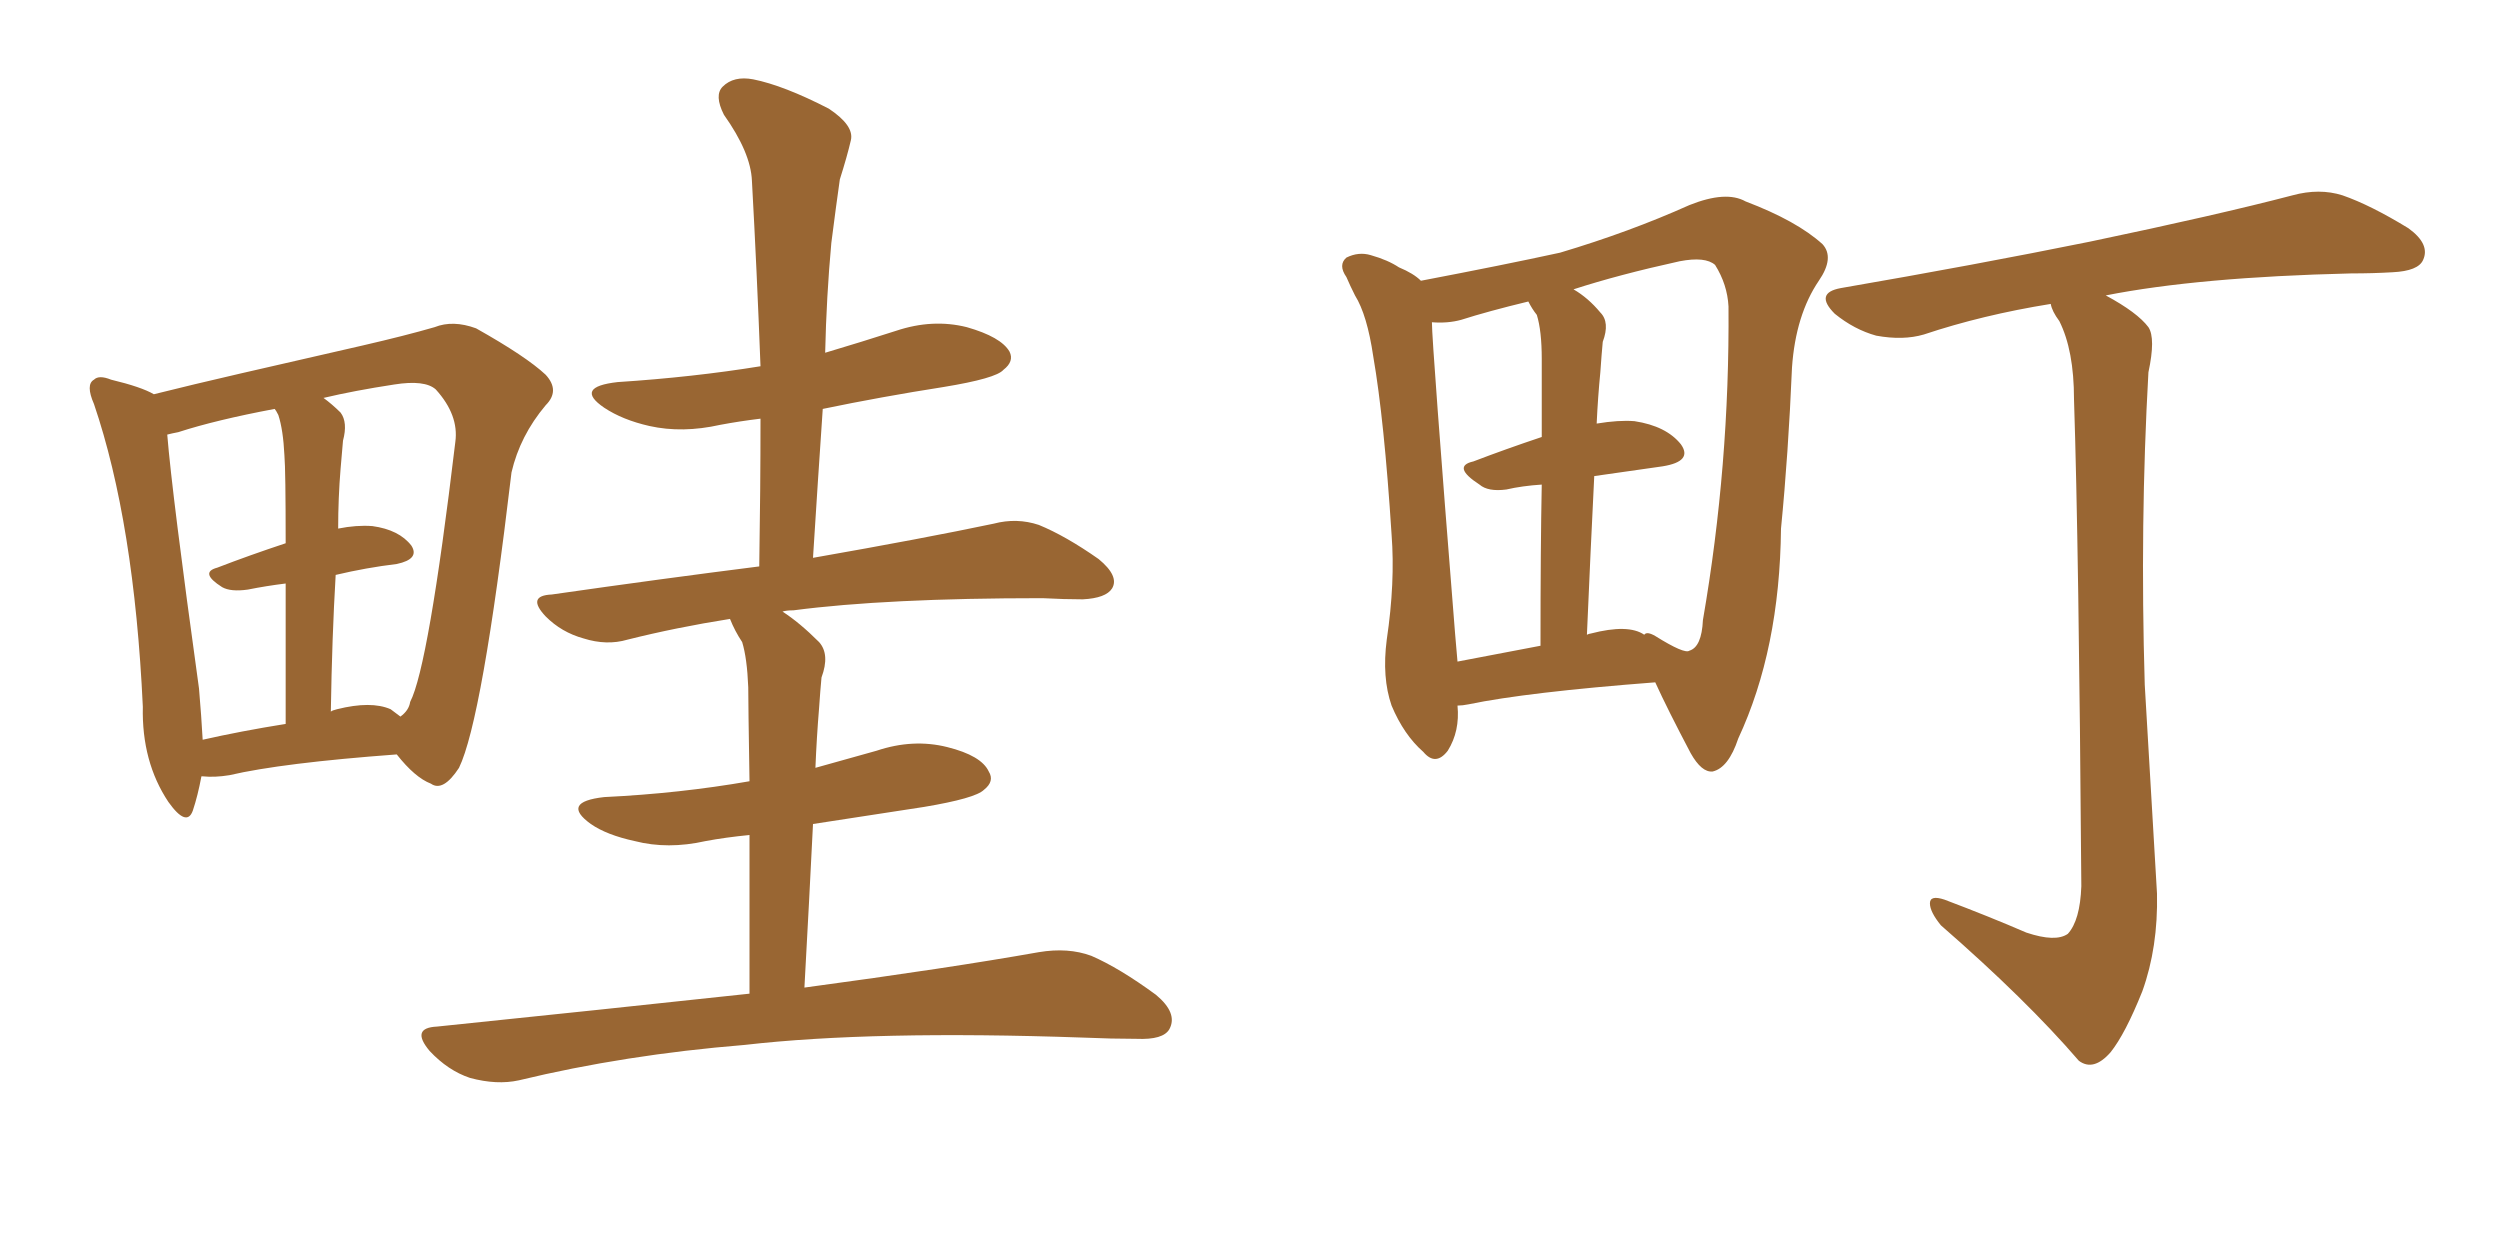 <svg xmlns="http://www.w3.org/2000/svg" xmlns:xlink="http://www.w3.org/1999/xlink" width="300" height="150"><path fill="#996633" padding="10" d="M89.94 119.24L89.94 119.24Q89.94 107.81 89.94 100.20L89.94 100.20Q87.01 100.49 84.67 100.93L84.67 100.93Q80.13 101.95 76.17 100.93L76.17 100.93Q72.80 100.20 70.90 98.88L70.90 98.88Q67.24 96.24 72.51 95.65L72.51 95.65Q81.59 95.21 89.94 93.75L89.94 93.75Q89.79 84.38 89.79 82.47L89.79 82.47Q89.65 78.96 89.06 77.05L89.06 77.05Q88.18 75.73 87.60 74.27L87.60 74.27Q81.15 75.29 75.29 76.76L75.29 76.76Q72.80 77.49 70.02 76.61L70.02 76.61Q67.38 75.88 65.48 73.97L65.48 73.97Q63.13 71.48 66.21 71.34L66.21 71.34Q79.54 69.43 91.11 67.97L91.11 67.97Q91.26 58.74 91.26 50.24L91.26 50.24Q88.77 50.54 86.43 50.98L86.43 50.98Q81.88 52.00 77.93 51.12L77.93 51.12Q74.71 50.39 72.51 48.93L72.51 48.93Q68.85 46.44 74.12 45.85L74.12 45.85Q83.20 45.26 91.26 43.95L91.26 43.95Q90.82 32.37 90.23 21.68L90.23 21.68Q90.09 18.31 86.87 13.77L86.87 13.77Q85.69 11.43 86.72 10.40L86.72 10.40Q88.04 9.08 90.38 9.52L90.38 9.52Q94.04 10.25 99.46 13.04L99.46 13.04Q102.54 15.09 102.10 16.85L102.10 16.85Q101.66 18.75 100.78 21.53L100.78 21.53Q100.34 24.61 99.76 29.15L99.76 29.15Q99.17 35.60 99.02 42.33L99.02 42.33Q103.42 41.02 107.52 39.70L107.52 39.70Q111.91 38.23 116.02 39.26L116.02 39.26Q120.12 40.43 121.14 42.19L121.14 42.19Q121.73 43.36 120.41 44.38L120.41 44.38Q119.53 45.41 113.23 46.44L113.23 46.44Q105.76 47.61 98.73 49.07L98.73 49.07Q98.14 57.71 97.56 66.94L97.56 66.94Q110.89 64.60 119.24 62.84L119.24 62.84Q122.02 62.11 124.66 62.99L124.66 62.99Q127.88 64.31 131.84 67.09L131.84 67.09Q134.33 69.14 133.45 70.61L133.45 70.61Q132.71 71.78 129.93 71.92L129.93 71.92Q127.73 71.92 125.10 71.78L125.10 71.78Q106.35 71.78 95.21 73.24L95.21 73.24Q94.34 73.24 93.90 73.39L93.90 73.39Q95.95 74.71 98.29 77.05L98.29 77.05Q99.61 78.52 98.58 81.30L98.58 81.30Q98.44 82.76 98.29 84.96L98.29 84.96Q98.00 88.48 97.85 92.14L97.85 92.14Q101.51 91.11 105.18 90.09L105.18 90.09Q109.57 88.62 113.67 89.65L113.67 89.65Q117.77 90.67 118.65 92.58L118.65 92.58Q119.38 93.75 118.07 94.78L118.07 94.78Q117.04 95.80 110.89 96.83L110.89 96.83Q104.15 97.85 97.56 98.88L97.56 98.88Q97.12 107.81 96.53 118.51L96.53 118.51Q113.96 116.16 124.66 114.26L124.66 114.26Q128.17 113.67 130.96 114.70L130.96 114.70Q134.33 116.16 138.72 119.38L138.72 119.38Q141.36 121.58 140.33 123.49L140.33 123.49Q139.60 124.80 136.38 124.66L136.38 124.66Q133.45 124.66 129.93 124.51L129.93 124.51Q104.74 123.63 89.36 125.39L89.36 125.39Q75 126.56 62.26 129.64L62.26 129.64Q59.62 130.22 56.40 129.35L56.40 129.35Q53.76 128.47 51.56 126.12L51.56 126.12Q49.22 123.34 52.44 123.19L52.44 123.19Q72.36 121.14 89.94 119.24ZM24.17 93.16L24.17 93.16Q23.73 95.51 23.14 97.27L23.14 97.27Q22.41 99.32 20.21 96.24L20.21 96.24Q16.99 91.41 17.14 84.81L17.14 84.81Q16.11 62.70 11.28 48.49L11.28 48.49Q10.25 46.14 11.28 45.56L11.28 45.56Q11.87 44.97 13.33 45.56L13.33 45.56Q16.99 46.44 18.46 47.31L18.46 47.31Q23.14 46.14 28.86 44.82L28.86 44.82Q37.21 42.92 43.51 41.46L43.51 41.46Q48.63 40.28 52.15 39.26L52.15 39.26Q54.35 38.38 57.13 39.40L57.13 39.40Q63.13 42.77 65.48 44.97L65.48 44.97Q67.24 46.88 65.48 48.63L65.48 48.63Q62.40 52.29 61.38 56.69L61.38 56.69L61.38 56.69Q57.86 86.43 55.08 92.14L55.08 92.14Q53.17 95.07 51.71 94.04L51.71 94.04Q49.80 93.31 47.61 90.53L47.61 90.53Q33.84 91.55 27.54 93.02L27.54 93.02Q25.78 93.31 24.32 93.16L24.32 93.16Q24.32 93.16 24.17 93.16ZM46.88 85.11L46.88 85.11Q47.46 85.55 48.05 85.99L48.05 85.99Q49.07 85.25 49.22 84.23L49.22 84.23Q51.42 79.98 54.64 53.03L54.64 53.03Q55.08 49.80 52.29 46.73L52.29 46.73Q50.98 45.56 47.31 46.14L47.31 46.14Q42.48 46.88 38.82 47.75L38.82 47.75Q39.84 48.49 40.87 49.51L40.87 49.51Q41.75 50.68 41.16 52.88L41.16 52.88Q41.02 54.35 40.87 56.25L40.87 56.25Q40.58 59.77 40.58 63.43L40.58 63.43Q42.77 62.99 44.68 63.13L44.68 63.13Q47.90 63.57 49.37 65.48L49.37 65.48Q50.39 67.09 47.61 67.68L47.61 67.68Q43.95 68.12 40.28 68.99L40.28 68.99Q39.84 76.46 39.70 85.40L39.70 85.40Q39.84 85.25 40.43 85.11L40.43 85.11Q44.53 84.08 46.88 85.11ZM24.32 88.77L24.32 88.77L24.32 88.77Q28.86 87.74 34.28 86.87L34.28 86.87Q34.28 76.76 34.28 70.02L34.28 70.02Q31.93 70.31 29.74 70.75L29.74 70.75Q27.69 71.04 26.66 70.46L26.66 70.46Q23.88 68.70 26.07 68.12L26.07 68.12Q29.88 66.65 34.28 65.19L34.28 65.19Q34.28 56.40 34.13 54.64L34.13 54.64Q33.98 51.56 33.40 49.80L33.40 49.80Q33.11 49.22 32.96 49.07L32.96 49.07Q25.93 50.39 21.39 51.86L21.39 51.86Q20.65 52.00 20.07 52.15L20.07 52.15Q20.65 59.33 23.88 82.62L23.88 82.62Q24.17 85.99 24.32 88.77ZM174.90 84.67L174.90 84.67Q175.20 87.74 173.73 90.09L173.73 90.09Q172.27 91.99 170.80 90.23L170.80 90.23Q168.46 88.18 166.99 84.67L166.99 84.67Q165.82 81.30 166.41 76.76L166.41 76.76Q167.43 69.87 166.99 64.16L166.99 64.16Q166.11 50.39 164.79 42.77L164.79 42.77Q164.06 37.79 162.60 35.45L162.60 35.45Q162.01 34.28 161.57 33.25L161.57 33.25Q160.55 31.79 161.57 30.91L161.57 30.91Q163.04 30.18 164.50 30.62L164.50 30.62Q166.55 31.20 167.87 32.08L167.87 32.08Q169.63 32.81 170.51 33.69L170.51 33.69Q180.47 31.79 187.21 30.32L187.21 30.32Q195.56 27.83 202.73 24.61L202.73 24.61Q207.13 22.85 209.47 24.17L209.47 24.17Q215.63 26.51 218.70 29.30L218.70 29.30Q220.17 30.91 218.26 33.69L218.26 33.69Q215.48 37.79 215.04 44.09L215.04 44.09Q214.60 54.49 213.72 63.43L213.72 63.43Q213.57 77.93 208.59 88.62L208.59 88.62Q207.42 92.14 205.52 92.58L205.52 92.58Q204.20 92.72 202.88 90.38L202.88 90.38Q200.10 85.11 198.63 81.88L198.63 81.88Q183.25 83.06 176.22 84.52L176.22 84.52Q175.49 84.67 174.90 84.67ZM190.87 76.03L190.87 76.03Q195.41 74.85 197.31 76.17L197.31 76.17Q197.61 75.73 198.63 76.32L198.63 76.32Q202.15 78.52 202.73 78.08L202.73 78.08Q204.20 77.64 204.35 74.41L204.35 74.41Q207.57 55.81 207.42 36.77L207.42 36.77Q207.28 34.13 205.81 31.79L205.81 31.79Q204.64 30.76 201.56 31.35L201.56 31.35Q194.24 32.96 188.82 34.72L188.82 34.72Q190.58 35.74 192.04 37.50L192.04 37.50Q193.21 38.67 192.33 41.02L192.33 41.02Q192.19 42.48 192.04 44.68L192.04 44.68Q191.75 47.61 191.60 50.83L191.60 50.83Q194.24 50.39 196.14 50.54L196.14 50.54Q199.95 51.12 201.71 53.32L201.71 53.32Q203.17 55.37 199.51 55.96L199.51 55.96Q195.41 56.54 191.31 57.13L191.31 57.13Q190.87 65.92 190.43 76.17L190.43 76.17Q190.72 76.03 190.87 76.03ZM174.90 79.39L174.90 79.39Q179.44 78.52 184.86 77.49L184.86 77.49Q184.86 65.63 185.01 58.15L185.01 58.15Q182.67 58.30 180.76 58.74L180.76 58.74Q178.56 59.03 177.54 58.15L177.54 58.15Q174.17 55.96 176.81 55.37L176.81 55.37Q180.62 53.91 185.01 52.44L185.01 52.44Q185.01 44.53 185.01 43.07L185.01 43.07Q185.01 39.70 184.42 37.79L184.42 37.79Q183.84 37.06 183.40 36.18L183.40 36.18Q178.56 37.35 175.34 38.38L175.34 38.38Q173.73 38.82 171.83 38.67L171.83 38.67Q171.83 41.16 174.61 76.03L174.61 76.03Q174.76 77.93 174.90 79.39ZM243.16 111.91L243.16 111.91L243.16 111.91Q246.68 113.09 248.14 112.06L248.14 112.06Q249.61 110.45 249.76 106.35L249.76 106.35Q249.46 65.63 248.88 47.90L248.88 47.90Q248.88 42.04 247.12 38.53L247.12 38.53Q246.24 37.35 246.09 36.47L246.09 36.47Q237.89 37.79 230.86 40.14L230.86 40.14Q228.37 40.87 225.15 40.28L225.15 40.28Q222.51 39.55 220.17 37.65L220.17 37.65Q217.68 35.16 220.90 34.57L220.90 34.57Q237.01 31.79 250.78 29.00L250.78 29.00Q266.16 25.78 275.10 23.44L275.10 23.44Q278.32 22.56 281.10 23.44L281.10 23.44Q284.47 24.61 289.01 27.39L289.01 27.39Q291.65 29.30 290.77 31.20L290.77 31.20Q290.19 32.52 287.11 32.67L287.11 32.67Q284.77 32.81 282.13 32.81L282.13 32.81Q263.82 33.25 252.69 35.45L252.69 35.45Q256.49 37.50 257.81 39.26L257.81 39.26Q258.69 40.58 257.81 44.68L257.81 44.68Q256.79 62.84 257.37 82.18L257.37 82.18Q258.25 97.41 258.84 107.23L258.84 107.23Q258.98 113.67 257.08 118.95L257.08 118.95Q255.03 124.07 253.27 126.27L253.27 126.27Q251.22 128.61 249.46 127.29L249.46 127.29Q243.16 119.97 232.91 111.04L232.91 111.04Q231.59 109.42 231.59 108.40L231.59 108.40Q231.59 107.37 233.35 107.96L233.35 107.96Q238.77 110.01 243.16 111.91Z"/></svg>